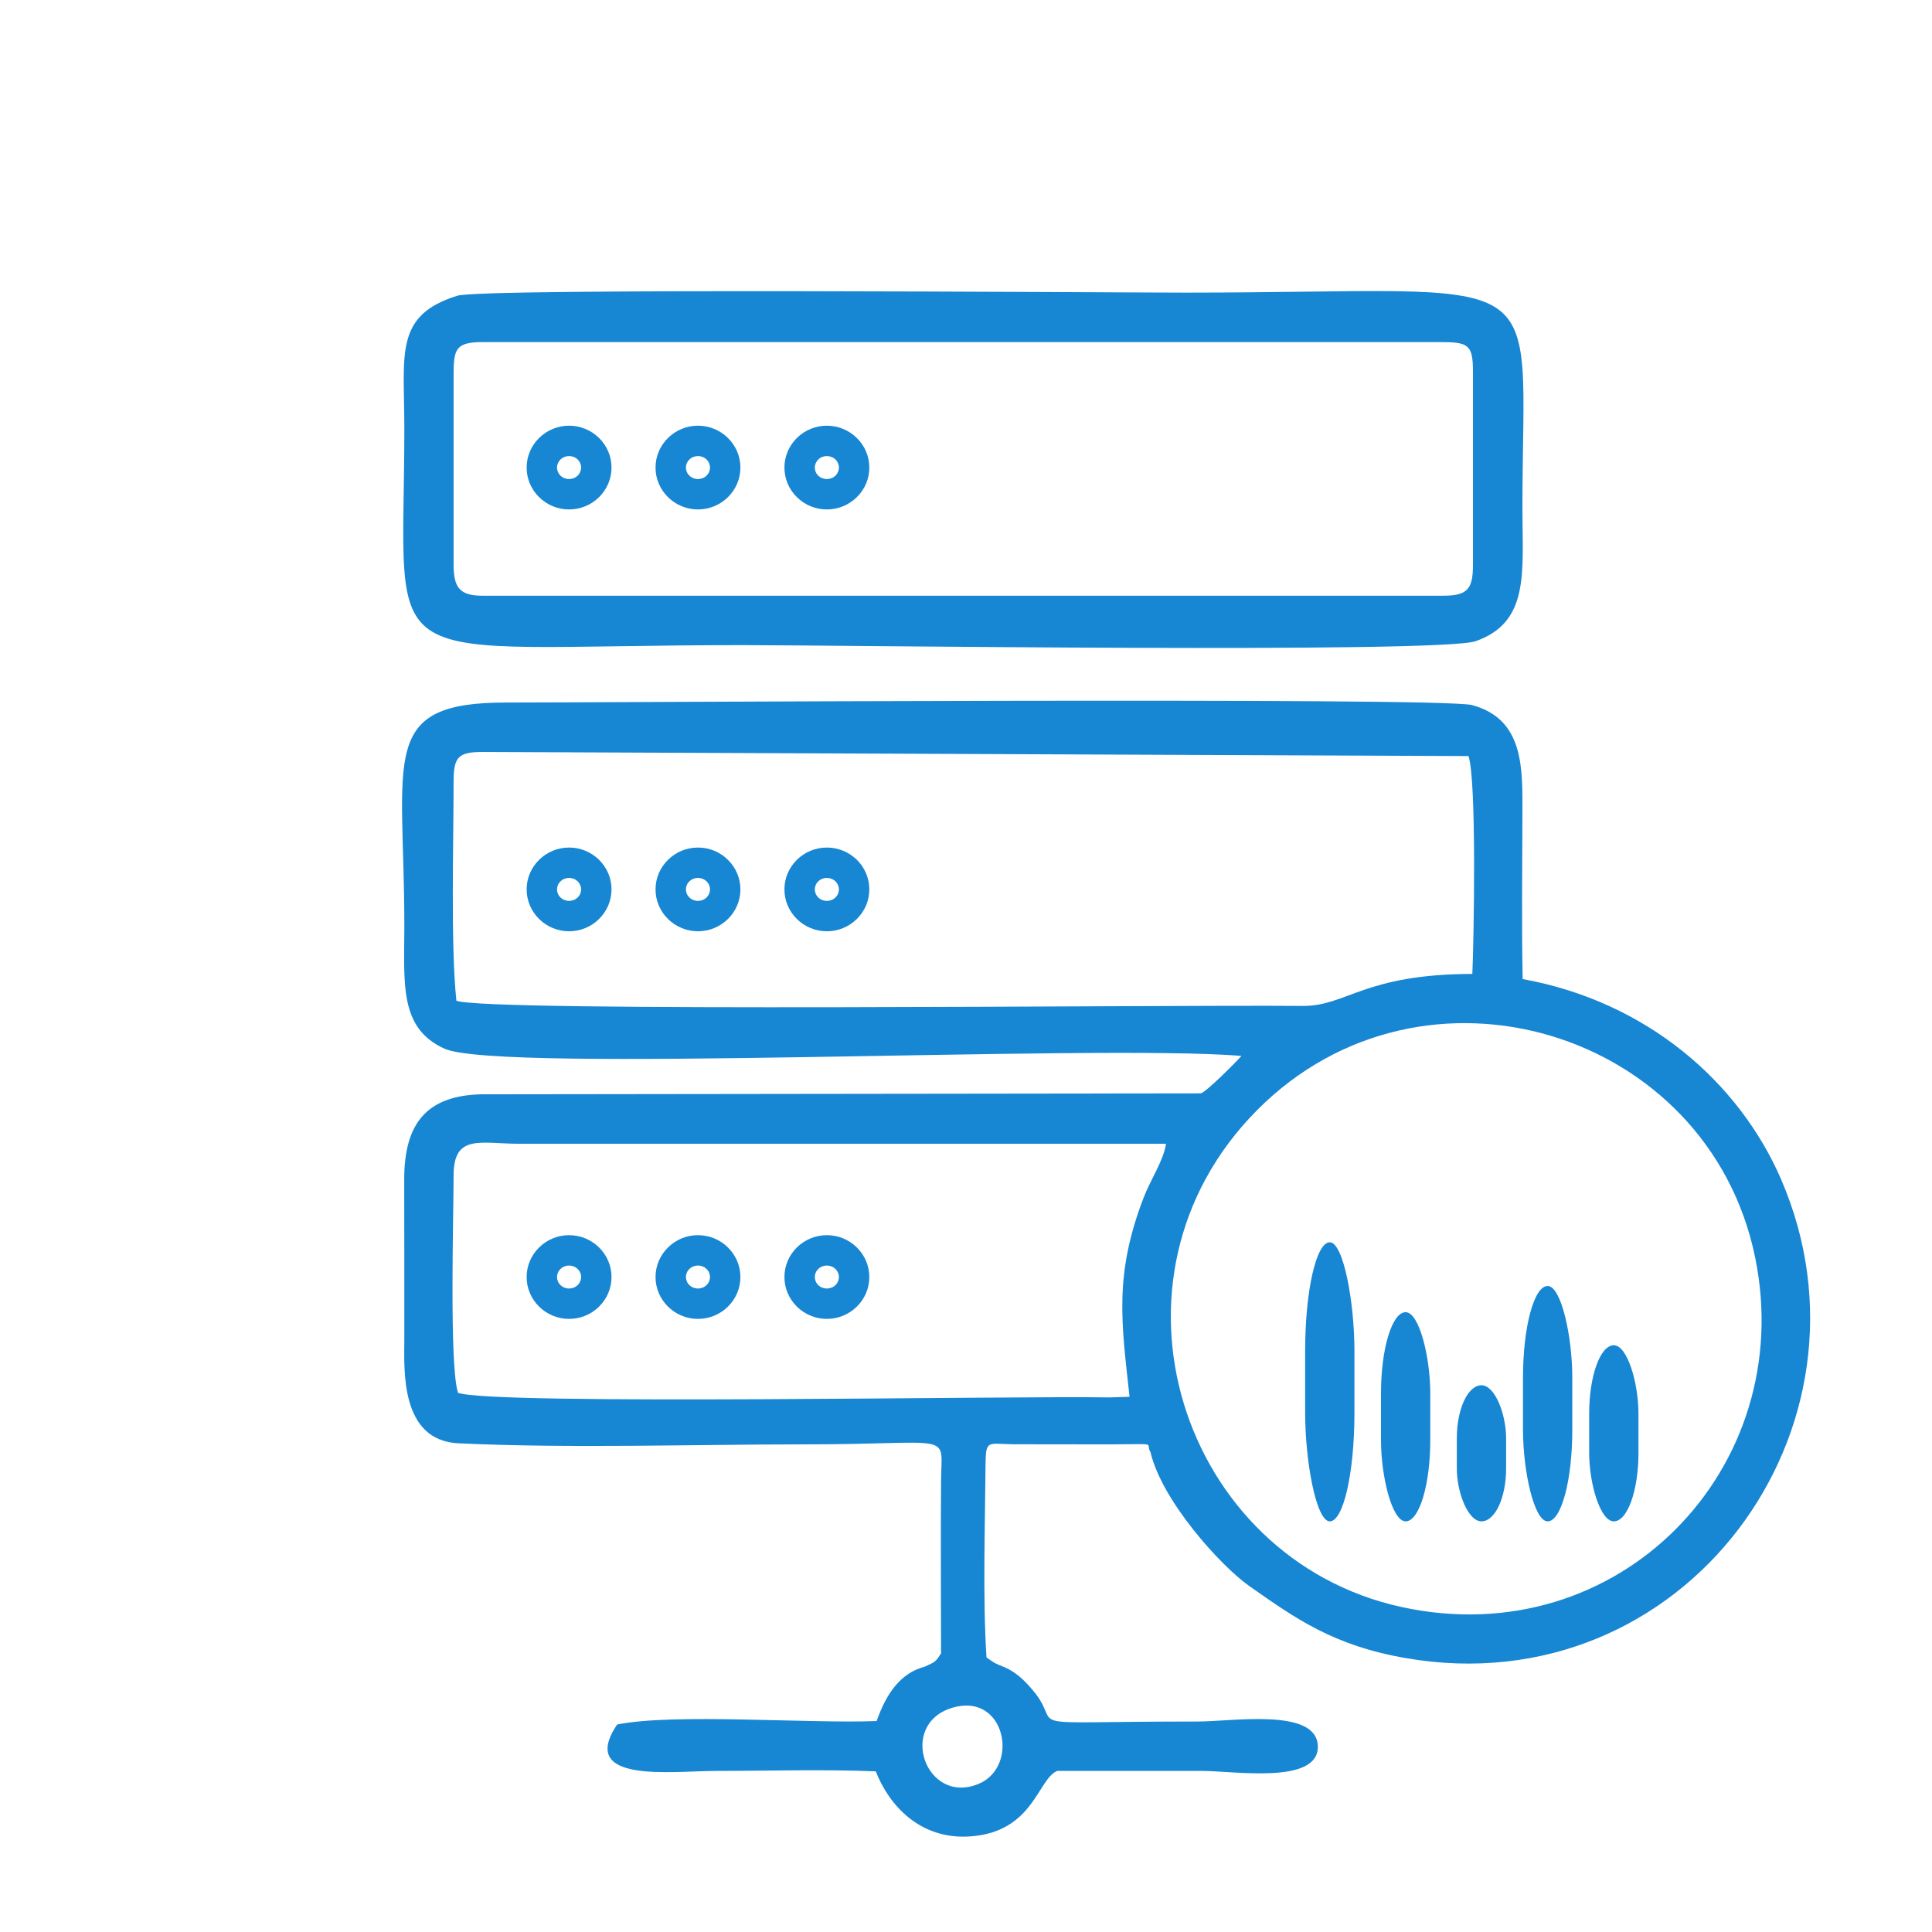<?xml version="1.0" encoding="UTF-8"?>
<!DOCTYPE svg PUBLIC "-//W3C//DTD SVG 1.1//EN" "http://www.w3.org/Graphics/SVG/1.1/DTD/svg11.dtd">
<!-- Creator: CorelDRAW -->
<svg xmlns="http://www.w3.org/2000/svg" xml:space="preserve" width="10.16mm" height="10.16mm" version="1.1" style="shape-rendering:geometricPrecision; text-rendering:geometricPrecision; image-rendering:optimizeQuality; fill-rule:evenodd; clip-rule:evenodd"
viewBox="0 0 1015.98 1015.98"
 xmlns:xlink="http://www.w3.org/1999/xlink"
 xmlns:xodm="http://www.corel.com/coreldraw/odm/2003"
 enable-background="new 0 0 95 95">
 <defs>
  <style type="text/css">
   <![CDATA[
    .fil0 {fill:#1786D3}
    .fil1 {fill:#1786D3;fill-rule:nonzero}
   ]]>
  </style>
 </defs>
 <g id="Layer_x0020_1">
  <g id="_1701508012096">
   <path class="fil0" d="M500.73 898.07c27.96,-8.45 35.69,30.97 13.89,40.01 -27.76,11.53 -42.87,-31.26 -13.89,-40.01zm236.19 -53.01c-115.73,-25.3 -164,-172.58 -75.78,-261.34 87.32,-87.84 237.35,-41.98 261.84,77.54 22.69,110.76 -71.78,208.78 -186.06,183.8zm-498.38 -227.03c0,-21.93 14.31,-16.59 34.31,-16.56l340.31 0c-1.19,8.67 -8.2,19.02 -11.71,28.19 -15.66,40.83 -11.74,65.62 -7.45,104.87l-10.54 0.33c-47.96,-0.94 -324.44,4.26 -342.59,-2.42 -4.67,-13.72 -2.33,-94.39 -2.33,-114.41zm-0.01 -207.08c0,-12.77 2.39,-15.52 15.3,-15.52l518.4 2.16c4.33,12.47 2.85,95.88 2.03,114.57 -57.19,0.1 -66.16,17.04 -89.26,16.83 -73.94,-0.67 -429.48,3.37 -445,-2.74 -3.07,-29.02 -1.47,-83.63 -1.47,-115.3zm2.81 348.05c58.41,2.74 122.33,0.55 181.53,0.55 79.74,0 72.22,-7.1 72.01,19.06 -0.24,30.25 -0.01,60.61 -0.01,90.86 -2.8,4.3 -2.92,4.48 -8.56,6.97 -12.91,3.37 -20.29,14.34 -25.31,28.61 -35.86,1.42 -107.21,-4.23 -136.5,1.84 -20.95,31.31 29.18,24.38 51.88,24.38 27.6,0 56.76,-0.91 84.17,0.23 6.97,18.01 23.32,35.77 49.02,34.25 34.07,-2.02 36.03,-30.36 46.42,-34.48 25.36,0 50.71,0 76.07,0 17.03,0 61.7,7.36 60.94,-13.17 -0.74,-20.12 -44.89,-12.81 -63.05,-12.81 -101.26,0 -68.9,4.64 -86.91,-16.54 -4.29,-5.04 -8.96,-9.86 -16.26,-12.61 -4.78,-1.88 -5.22,-2.68 -8.01,-4.55 -2.03,-31.12 -0.76,-69.83 -0.5,-101.6 0.11,-13.15 1.3,-10.66 14.42,-10.5l50.77 0.06c26.8,-0.11 18.5,-1.06 21.55,4.12 5.95,25.51 36.93,59.83 51.93,70.36 24.56,17.25 44.29,31.32 82.29,37.91 146.37,25.38 253.99,-121.49 197.26,-252.06 -21.89,-50.39 -70.02,-93.1 -135.77,-105.02 -0.59,-28.84 -0.16,-58.13 -0.13,-87 0.02,-23.47 1.08,-49.77 -26.6,-57.1 -16.1,-4.26 -467.78,-1.24 -507.48,-1.32 -67.96,-0.15 -53.88,28.58 -53.88,117.58 0,29.98 -2.87,53.65 21.09,64.44 29.07,13.08 341.32,-2.56 419.14,3.8 -2.92,3.3 -18.33,18.84 -21.4,19.71l-377.71 0.47c-29.25,0.49 -41.18,15.17 -41.18,44.69 0,28.17 0.1,56.35 0.05,84.53 -0.02,15.41 -2.39,53.04 28.72,54.34z"/>
   <path class="fil0" d="M238.53 197.54c0,-13.84 0.89,-17.65 15.3,-17.65l502.9 0c15.2,0 17.86,0.96 17.86,15.53l0 101.43c0,12.73 -2.6,16.42 -15.75,16.42l-505.01 0c-12.01,0 -15.3,-4.1 -15.3,-16.42l0 -99.31zm1.99 -42.03c-33.33,10.34 -27.89,30.77 -27.89,69.5 0,133.7 -20.08,114.24 178.55,114.24 47.8,0 366.28,4.47 384.85,-2.08 28.55,-10.06 24.55,-36.42 24.56,-69.9 0.03,-131.28 19.79,-113.39 -176.98,-113.39 -43.26,0 -369.73,-2.52 -383.09,1.63z"/>
   <path class="fil1" d="M299.26 223.86c2.99,0 5.86,0.59 8.48,1.66 2.72,1.1 5.17,2.73 7.24,4.76 2.07,2.03 3.74,4.46 4.89,7.16 1.1,2.6 1.7,5.46 1.7,8.44 0,2.98 -0.6,5.84 -1.7,8.44 -1.15,2.7 -2.82,5.13 -4.89,7.16 -2.07,2.03 -4.52,3.66 -7.24,4.76 -2.62,1.07 -5.49,1.66 -8.48,1.66 -2.99,0 -5.86,-0.59 -8.48,-1.66 -2.72,-1.1 -5.17,-2.73 -7.24,-4.76 -2.07,-2.03 -3.74,-4.46 -4.89,-7.16 -1.1,-2.6 -1.7,-5.46 -1.7,-8.44 0,-2.98 0.6,-5.84 1.7,-8.44 1.15,-2.7 2.82,-5.13 4.89,-7.16 2.07,-2.03 4.52,-3.66 7.24,-4.76 2.62,-1.07 5.49,-1.66 8.48,-1.66zm4.54 17.78c-0.58,-0.56 -1.28,-1.02 -2.06,-1.33 -0.75,-0.3 -1.59,-0.47 -2.48,-0.47 -0.89,0 -1.73,0.17 -2.48,0.47 -0.78,0.31 -1.48,0.77 -2.06,1.33 -0.56,0.56 -1.02,1.22 -1.33,1.95 -0.29,0.7 -0.46,1.47 -0.46,2.29 0,0.82 0.17,1.59 0.46,2.29 0.31,0.73 0.77,1.39 1.33,1.95 0.58,0.56 1.28,1.02 2.06,1.33 0.75,0.3 1.59,0.47 2.48,0.47 0.89,0 1.73,-0.17 2.48,-0.47 0.78,-0.31 1.48,-0.77 2.06,-1.33 0.56,-0.56 1.02,-1.22 1.33,-1.95 0.29,-0.7 0.46,-1.47 0.46,-2.29 0,-0.82 -0.17,-1.59 -0.46,-2.29 -0.31,-0.73 -0.77,-1.39 -1.33,-1.95zm-4.54 407.9c2.99,0 5.86,0.59 8.48,1.65 2.71,1.11 5.17,2.74 7.23,4.76 2.08,2.03 3.75,4.46 4.9,7.16 1.1,2.61 1.7,5.46 1.7,8.44 0,2.98 -0.6,5.84 -1.7,8.44 -1.15,2.7 -2.82,5.13 -4.89,7.16 -2.07,2.03 -4.52,3.66 -7.24,4.76 -2.62,1.07 -5.49,1.66 -8.48,1.66 -2.99,0 -5.86,-0.59 -8.48,-1.66 -2.72,-1.1 -5.17,-2.73 -7.24,-4.76 -2.07,-2.03 -3.74,-4.46 -4.89,-7.16 -1.1,-2.6 -1.7,-5.46 -1.7,-8.44 0,-2.98 0.6,-5.83 1.7,-8.44 1.15,-2.7 2.82,-5.13 4.9,-7.16 2.06,-2.02 4.52,-3.65 7.23,-4.76 2.62,-1.06 5.49,-1.65 8.48,-1.65zm4.54 17.78c-0.58,-0.56 -1.28,-1.02 -2.06,-1.33 -0.75,-0.3 -1.59,-0.47 -2.48,-0.47 -0.89,0 -1.73,0.17 -2.48,0.47 -0.78,0.31 -1.48,0.77 -2.06,1.33 -0.56,0.55 -1.02,1.21 -1.32,1.94 -0.3,0.7 -0.47,1.48 -0.47,2.29 0,0.82 0.17,1.59 0.46,2.29 0.31,0.73 0.77,1.39 1.33,1.95 0.58,0.56 1.28,1.02 2.06,1.33 0.75,0.3 1.59,0.47 2.48,0.47 0.89,0 1.73,-0.17 2.48,-0.47 0.78,-0.31 1.48,-0.77 2.06,-1.33 0.56,-0.56 1.02,-1.22 1.33,-1.95 0.29,-0.7 0.46,-1.47 0.46,-2.29 0,-0.81 -0.17,-1.59 -0.46,-2.29 -0.31,-0.73 -0.77,-1.39 -1.33,-1.94zm63.24 -17.78c2.99,0 5.86,0.59 8.48,1.65 2.72,1.11 5.17,2.74 7.23,4.76 2.08,2.03 3.75,4.46 4.9,7.16 1.1,2.61 1.7,5.46 1.7,8.44 0,2.99 -0.6,5.84 -1.7,8.44 -1.15,2.7 -2.82,5.13 -4.89,7.16 -2.07,2.03 -4.52,3.66 -7.24,4.76 -2.62,1.07 -5.49,1.66 -8.48,1.66 -2.99,0 -5.86,-0.59 -8.48,-1.66 -2.72,-1.1 -5.17,-2.73 -7.24,-4.76 -2.07,-2.03 -3.74,-4.46 -4.89,-7.16 -1.1,-2.6 -1.7,-5.45 -1.7,-8.44 0,-2.98 0.6,-5.83 1.7,-8.44 1.15,-2.7 2.82,-5.13 4.9,-7.16 2.06,-2.02 4.52,-3.65 7.23,-4.76 2.62,-1.06 5.48,-1.65 8.48,-1.65zm4.54 17.78c-0.58,-0.56 -1.28,-1.02 -2.06,-1.33 -0.75,-0.3 -1.59,-0.47 -2.48,-0.47 -0.89,0 -1.73,0.17 -2.48,0.47 -0.78,0.31 -1.48,0.77 -2.06,1.33 -0.56,0.55 -1.02,1.21 -1.32,1.94 -0.3,0.7 -0.47,1.48 -0.47,2.29 0,0.82 0.17,1.59 0.46,2.29 0.31,0.73 0.77,1.39 1.33,1.95 0.58,0.56 1.28,1.02 2.06,1.33 0.75,0.3 1.59,0.47 2.48,0.47 0.89,0 1.73,-0.17 2.48,-0.47 0.78,-0.31 1.48,-0.77 2.06,-1.33 0.56,-0.56 1.02,-1.22 1.33,-1.95 0.29,-0.7 0.46,-1.47 0.46,-2.29 0,-0.81 -0.17,-1.59 -0.47,-2.29 -0.3,-0.73 -0.76,-1.39 -1.32,-1.94zm63.24 -17.78c2.99,0 5.86,0.59 8.48,1.65 2.72,1.11 5.18,2.74 7.24,4.76 2.08,2.04 3.75,4.47 4.89,7.16 1.11,2.61 1.71,5.46 1.71,8.44 0,2.98 -0.6,5.84 -1.7,8.44 -1.15,2.7 -2.82,5.13 -4.9,7.16 -2.06,2.02 -4.52,3.65 -7.24,4.76 -2.62,1.07 -5.49,1.66 -8.48,1.66 -2.99,0 -5.86,-0.59 -8.48,-1.66 -2.72,-1.1 -5.17,-2.73 -7.24,-4.76 -2.07,-2.03 -3.74,-4.46 -4.89,-7.16 -1.1,-2.6 -1.7,-5.46 -1.7,-8.44 0,-2.98 0.6,-5.83 1.7,-8.44 1.15,-2.7 2.82,-5.13 4.9,-7.16 2.06,-2.02 4.52,-3.65 7.23,-4.76 2.62,-1.06 5.49,-1.65 8.48,-1.65zm4.54 17.78c-0.57,-0.56 -1.27,-1.02 -2.06,-1.33 -0.75,-0.3 -1.59,-0.47 -2.48,-0.47 -0.89,0 -1.73,0.17 -2.48,0.47 -0.78,0.31 -1.48,0.77 -2.06,1.33 -0.56,0.55 -1.02,1.21 -1.33,1.94 -0.29,0.7 -0.46,1.48 -0.46,2.29 0,0.82 0.17,1.59 0.46,2.29 0.31,0.73 0.77,1.39 1.33,1.95 0.58,0.56 1.28,1.02 2.06,1.33 0.75,0.3 1.59,0.47 2.48,0.47 0.89,0 1.73,-0.17 2.48,-0.47 0.79,-0.31 1.49,-0.77 2.06,-1.33 0.57,-0.56 1.02,-1.22 1.33,-1.95 0.3,-0.7 0.47,-1.48 0.47,-2.29 0,-0.81 -0.17,-1.58 -0.47,-2.28 -0.31,-0.73 -0.76,-1.39 -1.33,-1.95zm-140.1 -221.62c2.99,0 5.86,0.59 8.48,1.65 2.72,1.11 5.17,2.74 7.24,4.76 2.07,2.03 3.74,4.46 4.89,7.16 1.1,2.61 1.7,5.46 1.7,8.44 0,2.98 -0.6,5.84 -1.7,8.44 -1.15,2.7 -2.82,5.13 -4.89,7.16 -2.07,2.03 -4.52,3.66 -7.24,4.76 -2.62,1.07 -5.49,1.66 -8.48,1.66 -2.99,0 -5.86,-0.59 -8.48,-1.66 -2.72,-1.1 -5.17,-2.73 -7.24,-4.76 -2.07,-2.03 -3.74,-4.46 -4.89,-7.16 -1.1,-2.6 -1.7,-5.46 -1.7,-8.44 0,-2.98 0.6,-5.83 1.7,-8.44 1.15,-2.7 2.82,-5.13 4.9,-7.16 2.06,-2.02 4.51,-3.65 7.23,-4.76 2.62,-1.06 5.49,-1.65 8.48,-1.65zm4.54 17.78c-0.58,-0.56 -1.28,-1.02 -2.06,-1.33 -0.75,-0.3 -1.59,-0.47 -2.48,-0.47 -0.89,0 -1.73,0.17 -2.48,0.47 -0.78,0.31 -1.48,0.77 -2.06,1.33 -0.56,0.55 -1.02,1.21 -1.32,1.94 -0.3,0.7 -0.47,1.48 -0.47,2.29 0,0.82 0.17,1.59 0.46,2.29 0.31,0.73 0.77,1.39 1.33,1.95 0.58,0.56 1.28,1.02 2.06,1.33 0.75,0.3 1.59,0.47 2.48,0.47 0.89,0 1.73,-0.17 2.48,-0.47 0.78,-0.31 1.48,-0.77 2.06,-1.33 0.56,-0.56 1.02,-1.22 1.33,-1.95 0.29,-0.7 0.46,-1.47 0.46,-2.29 0,-0.81 -0.17,-1.59 -0.46,-2.29 -0.31,-0.73 -0.77,-1.39 -1.33,-1.94zm63.24 -17.78c3,0 5.86,0.59 8.48,1.65 2.72,1.11 5.17,2.74 7.23,4.76 2.08,2.03 3.75,4.46 4.9,7.16 1.1,2.61 1.7,5.46 1.7,8.44 0,2.99 -0.6,5.84 -1.7,8.44 -1.15,2.7 -2.82,5.13 -4.89,7.16 -2.06,2.02 -4.52,3.65 -7.24,4.76 -2.62,1.07 -5.48,1.66 -8.48,1.66 -3,0 -5.86,-0.59 -8.48,-1.66 -2.72,-1.11 -5.18,-2.74 -7.24,-4.76 -2.07,-2.03 -3.74,-4.46 -4.89,-7.16 -1.1,-2.6 -1.7,-5.46 -1.7,-8.44 0,-2.98 0.6,-5.83 1.7,-8.44 1.15,-2.7 2.82,-5.13 4.9,-7.16 2.06,-2.02 4.52,-3.65 7.23,-4.76 2.62,-1.06 5.48,-1.65 8.48,-1.65zm4.54 17.78c-0.58,-0.56 -1.28,-1.02 -2.06,-1.33 -0.75,-0.3 -1.59,-0.47 -2.48,-0.47 -0.89,0 -1.73,0.17 -2.48,0.47 -0.78,0.31 -1.48,0.77 -2.06,1.33 -0.56,0.55 -1.02,1.21 -1.32,1.94 -0.3,0.7 -0.47,1.48 -0.47,2.29 0,0.82 0.17,1.59 0.46,2.29 0.31,0.73 0.77,1.39 1.33,1.95 0.58,0.56 1.28,1.02 2.06,1.33 0.75,0.3 1.59,0.47 2.48,0.47 0.89,0 1.73,-0.17 2.48,-0.47 0.78,-0.31 1.48,-0.77 2.06,-1.33 0.56,-0.56 1.02,-1.22 1.33,-1.95 0.29,-0.7 0.46,-1.47 0.46,-2.29 0,-0.81 -0.17,-1.59 -0.47,-2.29 -0.3,-0.73 -0.76,-1.39 -1.32,-1.94zm-4.54 -239.62c2.99,0 5.86,0.59 8.48,1.66 2.72,1.1 5.17,2.73 7.24,4.76 2.07,2.03 3.74,4.46 4.89,7.16 1.1,2.6 1.7,5.45 1.7,8.44 0,2.99 -0.6,5.84 -1.7,8.44 -1.15,2.7 -2.82,5.13 -4.89,7.16 -2.07,2.03 -4.52,3.66 -7.24,4.76 -2.62,1.07 -5.49,1.66 -8.48,1.66 -2.99,0 -5.86,-0.59 -8.48,-1.66 -2.72,-1.1 -5.17,-2.73 -7.24,-4.76 -2.07,-2.03 -3.74,-4.46 -4.89,-7.16 -1.1,-2.6 -1.7,-5.45 -1.7,-8.44 0,-2.99 0.6,-5.84 1.7,-8.44 1.15,-2.7 2.82,-5.13 4.89,-7.16 2.07,-2.03 4.52,-3.66 7.24,-4.76 2.62,-1.07 5.49,-1.66 8.48,-1.66zm4.54 17.78c-0.58,-0.56 -1.28,-1.02 -2.06,-1.33 -0.75,-0.3 -1.59,-0.47 -2.48,-0.47 -0.89,0 -1.73,0.17 -2.48,0.47 -0.78,0.31 -1.48,0.77 -2.06,1.33 -0.56,0.56 -1.02,1.22 -1.33,1.95 -0.29,0.7 -0.46,1.47 -0.46,2.29 0,0.82 0.17,1.59 0.46,2.29 0.31,0.73 0.77,1.39 1.33,1.95 0.58,0.56 1.28,1.02 2.06,1.33 0.75,0.3 1.59,0.47 2.48,0.47 0.89,0 1.73,-0.17 2.48,-0.47 0.78,-0.31 1.48,-0.77 2.06,-1.33 0.56,-0.56 1.02,-1.22 1.33,-1.95 0.29,-0.7 0.46,-1.47 0.46,-2.29 0,-0.82 -0.17,-1.59 -0.46,-2.29 -0.31,-0.73 -0.77,-1.39 -1.33,-1.95zm63.24 -17.78c2.99,0 5.86,0.59 8.48,1.66 2.72,1.11 5.18,2.74 7.24,4.76 2.08,2.03 3.75,4.46 4.9,7.16 1.1,2.6 1.7,5.46 1.7,8.44 0,2.98 -0.6,5.84 -1.7,8.44 -1.15,2.7 -2.82,5.13 -4.9,7.16 -2.06,2.02 -4.52,3.65 -7.24,4.76 -2.62,1.07 -5.49,1.66 -8.48,1.66 -2.99,0 -5.86,-0.59 -8.48,-1.66 -2.72,-1.1 -5.17,-2.73 -7.24,-4.76 -2.07,-2.03 -3.74,-4.46 -4.89,-7.16 -1.1,-2.6 -1.7,-5.46 -1.7,-8.44 0,-2.98 0.6,-5.84 1.7,-8.44 1.15,-2.7 2.82,-5.13 4.89,-7.16 2.07,-2.03 4.52,-3.66 7.24,-4.76 2.62,-1.07 5.49,-1.66 8.48,-1.66zm4.54 17.78c-0.57,-0.56 -1.27,-1.02 -2.06,-1.33 -0.75,-0.3 -1.59,-0.47 -2.48,-0.47 -0.89,0 -1.73,0.17 -2.48,0.47 -0.78,0.31 -1.48,0.77 -2.06,1.33 -0.56,0.56 -1.02,1.22 -1.33,1.95 -0.29,0.7 -0.46,1.47 -0.46,2.29 0,0.82 0.17,1.59 0.46,2.29 0.31,0.73 0.77,1.39 1.33,1.95 0.58,0.56 1.28,1.02 2.06,1.33 0.75,0.3 1.59,0.47 2.48,0.47 0.89,0 1.73,-0.17 2.48,-0.47 0.79,-0.31 1.49,-0.77 2.06,-1.33 0.57,-0.56 1.02,-1.22 1.33,-1.95 0.3,-0.7 0.47,-1.48 0.47,-2.29 0,-0.81 -0.17,-1.59 -0.47,-2.29 -0.31,-0.73 -0.76,-1.39 -1.33,-1.95zm-4.54 204.06c2.99,0 5.85,0.59 8.47,1.65 2.53,1.03 4.83,2.51 6.8,4.33l0.02 -0.02 0.43 0.42c2.08,2.03 3.75,4.46 4.89,7.17 1.11,2.61 1.71,5.47 1.71,8.46 0,2.98 -0.6,5.84 -1.7,8.44 -1.15,2.7 -2.82,5.13 -4.9,7.16 -2.06,2.02 -4.52,3.65 -7.24,4.76 -2.62,1.07 -5.49,1.66 -8.48,1.66 -2.99,0 -5.86,-0.59 -8.48,-1.66 -2.72,-1.1 -5.17,-2.73 -7.24,-4.76 -2.07,-2.03 -3.74,-4.46 -4.89,-7.16 -1.1,-2.6 -1.7,-5.46 -1.7,-8.44 0,-2.98 0.6,-5.83 1.7,-8.44 1.15,-2.7 2.82,-5.13 4.89,-7.16 2.07,-2.02 4.52,-3.65 7.24,-4.76 2.62,-1.06 5.49,-1.65 8.48,-1.65zm4.36 17.61c-0.54,-0.48 -1.17,-0.88 -1.88,-1.16 -0.75,-0.3 -1.59,-0.47 -2.48,-0.47 -0.89,0 -1.73,0.17 -2.48,0.47 -0.78,0.31 -1.48,0.77 -2.06,1.33 -0.56,0.55 -1.02,1.21 -1.33,1.94 -0.29,0.7 -0.46,1.48 -0.46,2.29 0,0.82 0.17,1.59 0.46,2.29 0.31,0.73 0.77,1.39 1.33,1.95 0.58,0.56 1.28,1.02 2.06,1.33 0.75,0.3 1.59,0.47 2.48,0.47 0.89,0 1.73,-0.17 2.48,-0.47 0.79,-0.31 1.49,-0.77 2.06,-1.33 0.57,-0.56 1.03,-1.22 1.33,-1.95 0.3,-0.7 0.47,-1.48 0.47,-2.29 0,-0.8 -0.17,-1.56 -0.47,-2.26 -0.31,-0.73 -0.76,-1.39 -1.33,-1.94l-0.18 -0.18 0 -0.02z"/>
   <g>
    <rect class="fil0" x="686.34" y="653.28" width="25.92" height="146.75" rx="50.71" ry="57.09"/>
    <rect class="fil0" x="726.22" y="690.04" width="25.92" height="109.99" rx="50.71" ry="42.79"/>
    <rect class="fil0" x="766.1" y="728.47" width="25.92" height="71.56" rx="50.71" ry="27.84"/>
    <rect class="fil0" x="800.9" y="676.26" width="25.92" height="123.77" rx="50.71" ry="48.15"/>
    <rect class="fil0" x="835.7" y="707.44" width="25.92" height="92.59" rx="50.71" ry="36.02"/>
   </g>
  </g>
 </g>
</svg>
